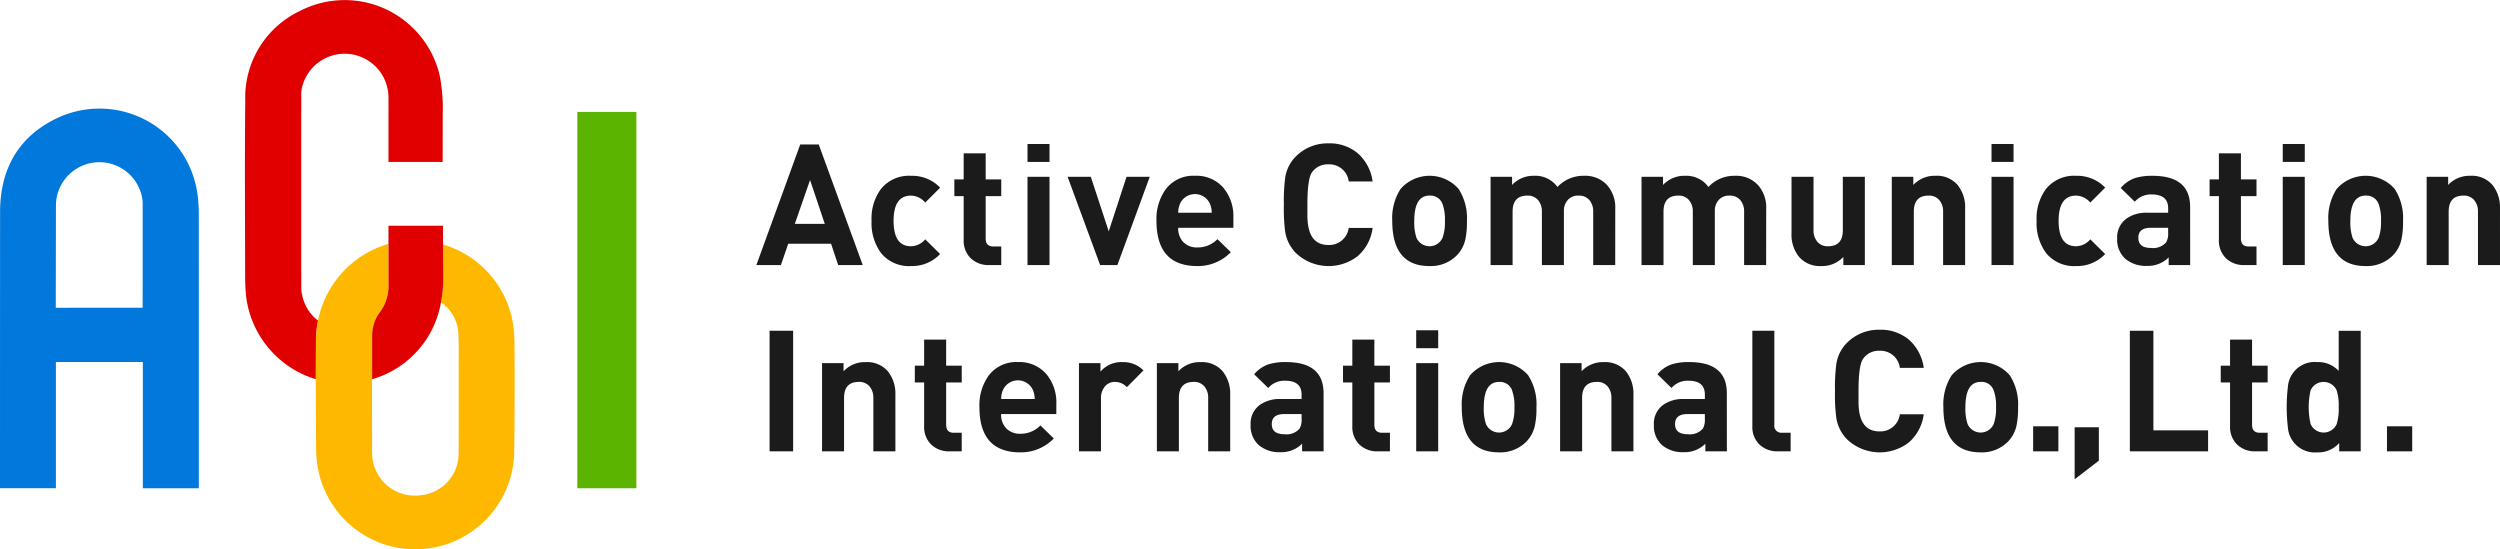 <svg xmlns="http://www.w3.org/2000/svg" width="292.906" height="64.356">
  <g data-name="グループ 30">
    <path data-name="長方形 20" fill="#5ab400" d="M67.643 13.113h6.916v44.091h-6.916z"/>
    <path data-name="パス 1" d="M23.292 57.204h-6.558V42.411H6.549v14.79H.001s0-21.826.009-32.371c.006-5.061 2.185-8.9 6.8-11.046a11.589 11.589 0 0 1 16.348 9.125 18.234 18.234 0 0 1 .132 2.372c.005 10.335.002 31.923.002 31.923Zm-6.577-33.366a3.669 3.669 0 0 0-.068-.694 5.092 5.092 0 0 0-10.094.973c0 1.526-.019 11.943-.019 11.943l10.18-.009s.005-8.272.001-12.213Z" fill="#0078dc"/>
    <path data-name="パス 2" d="M37.269 37.569a5.053 5.053 0 0 1-1.972-4.063q-.007-11.092 0-22.183a4.881 4.881 0 0 1 .053-.906 5.133 5.133 0 0 1 10.164.908c.008 1 0 1.992 0 3.019v4.625h6.348l.012-5.778a19.631 19.631 0 0 0-.363-4.366 11.434 11.434 0 0 0-16.369-7.543 11.225 11.225 0 0 0-6.407 10.525c-.07 6.927-.023 13.856-.013 20.784a21.043 21.043 0 0 0 .135 2.3 11.607 11.607 0 0 0 8.147 9.539c0-1.049.01-2.406.018-4.536a11.846 11.846 0 0 1 .247-2.325Z" fill="#e00000"/>
    <path data-name="パス 3" d="M60.275 40.292a14.12 14.12 0 0 0-.331-3.183 11.638 11.638 0 0 0-8.039-8.463l.011 3.87a14.479 14.479 0 0 1-.259 2.9 4.656 4.656 0 0 1 2.036 3.545c.083 1.325.042 2.657.045 3.987.005 2.566 0 5.132 0 7.7 0 .618 0 1.728-.005 2.218a4.929 4.929 0 0 1-4.557 5.168 5 5 0 0 1-5.578-4.844c-.009-5.11-.011-6.221-.008-8.755v-5.15a4.476 4.476 0 0 1 .9-2.7 5.089 5.089 0 0 0 1.014-3.053v-4.96a11.732 11.732 0 0 0-8.245 9 11.848 11.848 0 0 0-.247 2.325c-.008 2.13-.012 4.536-.012 4.536s0 3.217.039 8.247a12.325 12.325 0 0 0 .617 3.768 11.6 11.6 0 0 0 22.585-3.161c.011-.537.031-2.637.039-2.637.01-3.454.036-6.904-.005-10.358Z" fill="#ffb800"/>
    <path data-name="パス 4" d="M43.591 44.429v-5.15c-.002 2.425.001 3.947 0 5.15Z" fill="#d80c18"/>
    <path data-name="パス 5" d="M51.899 26.446h-6.384v7.083a5.089 5.089 0 0 1-1.014 3.053 4.476 4.476 0 0 0-.9 2.7v5.15a11.39 11.39 0 0 0 8.066-9.017 14.479 14.479 0 0 0 .259-2.9Z" fill="#e00000"/>
    <g data-name="グループ 30" fill="#1b1b1b">
      <path data-name="パス 6" d="M101.079 31.054h-2.878l-.833-2.5h-5.02l-.853 2.5h-2.878l5.14-14.128h2.168Zm-4.445-4.822-1.726-5.139-1.786 5.139Z"/>
      <path data-name="パス 7" d="M110.146 29.764a4.522 4.522 0 0 1-3.413 1.409 4.214 4.214 0 0 1-3.508-1.527 5.917 5.917 0 0 1-1.111-3.77 5.834 5.834 0 0 1 1.111-3.75 4.214 4.214 0 0 1 3.512-1.528 4.516 4.516 0 0 1 3.413 1.389l-1.746 1.746a2.244 2.244 0 0 0-1.667-.814q-2.043 0-2.043 2.957 0 2.976 2.043 2.976a2.239 2.239 0 0 0 1.667-.813Z"/>
      <path data-name="パス 8" d="M117.309 31.054h-1.408a2.977 2.977 0 0 1-2.173-.8 2.869 2.869 0 0 1-.823-2.153v-5.119h-1.092v-1.965h1.092v-3.055h2.579v3.055h1.825v1.965h-1.825v4.961q0 .933.893.933h.932Z"/>
      <path data-name="パス 9" d="M122.964 18.97h-2.579v-2.1h2.579Zm0 12.084h-2.579V20.716h2.579Z"/>
      <path data-name="パス 10" d="m134.707 20.716-3.79 10.338h-2.024l-3.809-10.338h2.718l2.1 6.389 2.084-6.389Z"/>
      <path data-name="パス 11" d="M144.509 26.689h-6.468a2.307 2.307 0 0 0 .6 1.677 2.2 2.2 0 0 0 1.657.625 3.188 3.188 0 0 0 2.341-.973l1.568 1.528a5.358 5.358 0 0 1-3.929 1.627q-4.782 0-4.782-5.3a5.947 5.947 0 0 1 1.091-3.71A4.029 4.029 0 0 1 140 20.595a4.155 4.155 0 0 1 3.353 1.429 5.177 5.177 0 0 1 1.151 3.512Zm-2.539-1.767a2.709 2.709 0 0 0-.239-1.111 1.926 1.926 0 0 0-3.452 0 2.708 2.708 0 0 0-.238 1.111Z"/>
      <path data-name="パス 12" d="M160.82 26.709a5.275 5.275 0 0 1-1.717 3.274 5.566 5.566 0 0 1-7.292-.358 4.613 4.613 0 0 1-1.23-2.44 20.367 20.367 0 0 1-.159-3.2 20.85 20.85 0 0 1 .159-3.2 4.439 4.439 0 0 1 1.23-2.44 5.22 5.22 0 0 1 3.81-1.548 5.119 5.119 0 0 1 3.482 1.181 5.378 5.378 0 0 1 1.717 3.284h-2.8a2.281 2.281 0 0 0-2.382-2.005 2.233 2.233 0 0 0-1.924.933q-.536.755-.536 3.79v1.27c0 .251.013.516.04.793q.256 2.661 2.42 2.659a2.3 2.3 0 0 0 2.382-2Z"/>
      <path data-name="パス 13" d="M171.87 25.875a10.012 10.012 0 0 1-.179 2.143 3.873 3.873 0 0 1-.992 1.885 4.273 4.273 0 0 1-3.214 1.27q-4.367 0-4.366-5.3a6.273 6.273 0 0 1 .973-3.73 4.513 4.513 0 0 1 6.805 0 6.28 6.28 0 0 1 .973 3.732Zm-2.58 0a5.29 5.29 0 0 0-.277-1.964 1.5 1.5 0 0 0-1.528-.993q-1.787 0-1.786 2.957a5.714 5.714 0 0 0 .258 1.984 1.673 1.673 0 0 0 3.056 0 5.454 5.454 0 0 0 .277-1.984Z"/>
      <path data-name="パス 14" d="M189.244 31.054h-2.58v-6.251a2.027 2.027 0 0 0-.446-1.358 1.563 1.563 0 0 0-1.26-.527 1.623 1.623 0 0 0-1.27.506 1.9 1.9 0 0 0-.456 1.32v6.31h-2.58v-6.251a2.022 2.022 0 0 0-.447-1.358 1.559 1.559 0 0 0-1.259-.527q-1.727 0-1.727 1.885v6.251h-2.579V20.716h2.519v.952a3.4 3.4 0 0 1 2.58-1.071 3.178 3.178 0 0 1 2.738 1.31 4.111 4.111 0 0 1 3.1-1.31 3.484 3.484 0 0 1 2.689 1.062 3.94 3.94 0 0 1 .982 2.788Z"/>
      <path data-name="パス 15" d="M206.925 31.054h-2.58v-6.251a2.022 2.022 0 0 0-.446-1.358 1.563 1.563 0 0 0-1.26-.527 1.621 1.621 0 0 0-1.269.506 1.9 1.9 0 0 0-.457 1.32v6.31h-2.579v-6.251a2.028 2.028 0 0 0-.447-1.358 1.56 1.56 0 0 0-1.26-.527q-1.727 0-1.726 1.885v6.251h-2.576V20.716h2.521v.952a3.4 3.4 0 0 1 2.579-1.071 3.18 3.18 0 0 1 2.738 1.31 4.109 4.109 0 0 1 3.1-1.31 3.48 3.48 0 0 1 2.688 1.062 3.94 3.94 0 0 1 .982 2.788Z"/>
      <path data-name="パス 16" d="M218.49 31.054h-2.52v-.953a3.393 3.393 0 0 1-2.58 1.072 3.225 3.225 0 0 1-2.619-1.091 4.125 4.125 0 0 1-.873-2.758v-6.608h2.579v6.25a2.033 2.033 0 0 0 .447 1.36 1.562 1.562 0 0 0 1.26.525q1.727 0 1.726-1.885v-6.25h2.58Z"/>
      <path data-name="パス 17" d="M230.239 31.054h-2.579v-6.251a2.027 2.027 0 0 0-.446-1.358 1.563 1.563 0 0 0-1.261-.527q-1.725 0-1.726 1.885v6.251h-2.58V20.716h2.521v.952a3.4 3.4 0 0 1 2.579-1.071 3.2 3.2 0 0 1 2.6 1.062 4.181 4.181 0 0 1 .893 2.788Z"/>
      <path data-name="パス 18" d="M235.913 18.97h-2.58v-2.1h2.58Zm0 12.084h-2.58V20.716h2.58Z"/>
      <path data-name="パス 19" d="M246.645 29.764a4.521 4.521 0 0 1-3.413 1.409 4.21 4.21 0 0 1-3.507-1.527 5.911 5.911 0 0 1-1.112-3.77 5.829 5.829 0 0 1 1.112-3.75 4.21 4.21 0 0 1 3.511-1.528 4.514 4.514 0 0 1 3.413 1.389l-1.746 1.746a2.244 2.244 0 0 0-1.667-.814q-2.043 0-2.044 2.957 0 2.976 2.044 2.976a2.239 2.239 0 0 0 1.667-.813Z"/>
      <path data-name="パス 20" d="M256.606 31.054h-2.519v-.893a3.439 3.439 0 0 1-2.54.992 3.719 3.719 0 0 1-2.54-.833 3.021 3.021 0 0 1-.953-2.4 2.686 2.686 0 0 1 1.052-2.281 3.974 3.974 0 0 1 2.481-.715h2.44v-.515q0-1.627-1.925-1.627a2.48 2.48 0 0 0-1.984.853l-1.647-1.607a3.8 3.8 0 0 1 1.687-1.171 6.62 6.62 0 0 1 2.043-.258q4.405 0 4.4 3.651Zm-2.581-3.808v-.556h-2.044q-1.449 0-1.448 1.17 0 1.191 1.488 1.191a2.022 2.022 0 0 0 1.766-.655 2.077 2.077 0 0 0 .238-1.15Z"/>
      <path data-name="パス 21" d="M264.377 31.054h-1.408a2.975 2.975 0 0 1-2.173-.8 2.866 2.866 0 0 1-.825-2.153v-5.119h-1.09v-1.965h1.09v-3.055h2.581v3.055h1.825v1.965h-1.825v4.961q0 .933.892.933h.933Z"/>
      <path data-name="パス 22" d="M270.032 18.97h-2.58v-2.1h2.58Zm0 12.084h-2.58V20.716h2.58Z"/>
      <path data-name="パス 23" d="M281.545 25.875a10.01 10.01 0 0 1-.179 2.143 3.873 3.873 0 0 1-.992 1.885 4.273 4.273 0 0 1-3.215 1.27q-4.365 0-4.365-5.3a6.28 6.28 0 0 1 .972-3.73 4.514 4.514 0 0 1 6.806 0 6.273 6.273 0 0 1 .973 3.732Zm-2.58 0a5.287 5.287 0 0 0-.278-1.964 1.5 1.5 0 0 0-1.528-.993q-1.785 0-1.785 2.957a5.739 5.739 0 0 0 .258 1.984 1.672 1.672 0 0 0 3.055 0 5.451 5.451 0 0 0 .278-1.984Z"/>
      <path data-name="パス 24" d="M292.906 31.054h-2.581v-6.251a2.027 2.027 0 0 0-.446-1.358 1.563 1.563 0 0 0-1.261-.527q-1.725 0-1.726 1.885v6.251h-2.58V20.716h2.521v.952a3.4 3.4 0 0 1 2.579-1.071 3.2 3.2 0 0 1 2.6 1.062 4.181 4.181 0 0 1 .893 2.788Z"/>
      <path data-name="パス 25" d="M92.925 52.88h-2.76V38.752h2.76Z"/>
      <path data-name="パス 26" d="M104.908 52.88h-2.583v-6.25a2.027 2.027 0 0 0-.447-1.359 1.56 1.56 0 0 0-1.26-.525q-1.727 0-1.726 1.884v6.25h-2.579V42.546h2.519v.953a3.4 3.4 0 0 1 2.58-1.072 3.206 3.206 0 0 1 2.6 1.062 4.185 4.185 0 0 1 .893 2.788Z"/>
      <path data-name="パス 27" d="M112.678 52.88h-1.409a2.976 2.976 0 0 1-2.173-.8 2.872 2.872 0 0 1-.823-2.153v-5.119h-1.091v-1.965h1.091v-3.055h2.58v3.055h1.825v1.965h-1.825v4.96q0 .933.892.933h.933Z"/>
      <path data-name="パス 28" d="M123.762 48.515h-6.468a2.307 2.307 0 0 0 .605 1.677 2.195 2.195 0 0 0 1.656.625 3.188 3.188 0 0 0 2.342-.973l1.568 1.529A5.354 5.354 0 0 1 119.536 53q-4.783 0-4.782-5.3a5.943 5.943 0 0 1 1.091-3.711 4.032 4.032 0 0 1 3.413-1.568 4.159 4.159 0 0 1 3.353 1.429 5.182 5.182 0 0 1 1.151 3.513Zm-2.537-1.769a2.709 2.709 0 0 0-.238-1.112 1.926 1.926 0 0 0-3.452 0 2.709 2.709 0 0 0-.238 1.112Z"/>
      <path data-name="パス 29" d="m133.973 43.396-1.944 1.964a1.9 1.9 0 0 0-1.37-.614 1.481 1.481 0 0 0-1.22.554 2.09 2.09 0 0 0-.447 1.35v6.23h-2.579V42.546h2.52v.993a3.209 3.209 0 0 1 2.6-1.112 3.309 3.309 0 0 1 2.44.969Z"/>
      <path data-name="パス 30" d="M144.133 52.88h-2.58v-6.25a2.027 2.027 0 0 0-.447-1.359 1.56 1.56 0 0 0-1.26-.525q-1.725 0-1.726 1.884v6.25h-2.579V42.546h2.519v.953a3.4 3.4 0 0 1 2.58-1.072 3.21 3.21 0 0 1 2.6 1.062 4.19 4.19 0 0 1 .893 2.788Z"/>
      <path data-name="パス 31" d="M155.077 52.88h-2.52v-.892a3.442 3.442 0 0 1-2.54.992 3.72 3.72 0 0 1-2.54-.834 3.019 3.019 0 0 1-.952-2.4 2.688 2.688 0 0 1 1.051-2.283 3.984 3.984 0 0 1 2.481-.713h2.44v-.517q0-1.626-1.924-1.627a2.485 2.485 0 0 0-1.984.853l-1.647-1.607a3.806 3.806 0 0 1 1.686-1.171 6.659 6.659 0 0 1 2.044-.258q4.405 0 4.4 3.652Zm-2.58-3.809v-.556h-2.043q-1.449 0-1.449 1.171 0 1.191 1.488 1.19a2.022 2.022 0 0 0 1.767-.654 2.08 2.08 0 0 0 .237-1.151Z"/>
      <path data-name="パス 32" d="M162.847 52.88h-1.409a2.976 2.976 0 0 1-2.173-.8 2.872 2.872 0 0 1-.823-2.153v-5.119h-1.091v-1.965h1.091v-3.055h2.58v3.055h1.825v1.965h-1.822v4.96q0 .933.892.933h.933Z"/>
      <path data-name="パス 33" d="M168.502 40.796h-2.577v-2.1h2.579Zm0 12.084h-2.577V42.546h2.579Z"/>
      <path data-name="パス 34" d="M180.015 47.702a9.993 9.993 0 0 1-.179 2.142 3.877 3.877 0 0 1-.992 1.886A4.273 4.273 0 0 1 175.63 53q-4.366 0-4.366-5.3a6.278 6.278 0 0 1 .973-3.731 4.513 4.513 0 0 1 6.805 0 6.286 6.286 0 0 1 .973 3.733Zm-2.58 0a5.291 5.291 0 0 0-.277-1.964 1.5 1.5 0 0 0-1.528-.992q-1.786 0-1.786 2.956a5.711 5.711 0 0 0 .258 1.984 1.673 1.673 0 0 0 3.056 0 5.458 5.458 0 0 0 .277-1.984Z"/>
      <path data-name="パス 35" d="M191.377 52.88h-2.58v-6.25a2.032 2.032 0 0 0-.446-1.359 1.561 1.561 0 0 0-1.26-.525q-1.727 0-1.727 1.884v6.25h-2.579V42.546h2.519v.953a3.4 3.4 0 0 1 2.58-1.072 3.211 3.211 0 0 1 2.6 1.062 4.184 4.184 0 0 1 .893 2.788Z"/>
      <path data-name="パス 36" d="M202.325 52.88h-2.519v-.892a3.445 3.445 0 0 1-2.54.992 3.719 3.719 0 0 1-2.541-.834 3.019 3.019 0 0 1-.952-2.4 2.689 2.689 0 0 1 1.052-2.283 3.98 3.98 0 0 1 2.481-.713h2.44v-.517q0-1.626-1.925-1.627a2.484 2.484 0 0 0-1.984.853l-1.648-1.607a3.812 3.812 0 0 1 1.688-1.171 6.648 6.648 0 0 1 2.043-.258q4.405 0 4.4 3.652Zm-2.579-3.809v-.556h-2.044q-1.449 0-1.448 1.171 0 1.191 1.488 1.19a2.021 2.021 0 0 0 1.766-.654 2.078 2.078 0 0 0 .235-1.151Z"/>
      <path data-name="パス 37" d="M209.795 52.88h-1.47a3.013 3.013 0 0 1-2.183-.8 2.852 2.852 0 0 1-.833-2.153V38.752h2.579v11.013a.817.817 0 0 0 .914.933h.992Z"/>
      <path data-name="パス 38" d="M225.391 48.535a5.266 5.266 0 0 1-1.716 3.274 5.565 5.565 0 0 1-7.292-.357 4.617 4.617 0 0 1-1.231-2.441 20.521 20.521 0 0 1-.158-3.194 21.015 21.015 0 0 1 .158-3.195 4.446 4.446 0 0 1 1.231-2.441 5.221 5.221 0 0 1 3.809-1.548 5.127 5.127 0 0 1 3.483 1.181 5.372 5.372 0 0 1 1.716 3.284h-2.8a2.28 2.28 0 0 0-2.381-2 2.231 2.231 0 0 0-1.925.933q-.537.754-.536 3.79v1.269a7.9 7.9 0 0 0 .04.794q.258 2.659 2.421 2.66a2.3 2.3 0 0 0 2.381-2.005Z"/>
      <path data-name="パス 39" d="M236.442 47.702a9.928 9.928 0 0 1-.179 2.142 3.86 3.86 0 0 1-.992 1.886 4.272 4.272 0 0 1-3.215 1.27q-4.365 0-4.365-5.3a6.278 6.278 0 0 1 .973-3.731 4.514 4.514 0 0 1 6.806 0 6.286 6.286 0 0 1 .972 3.733Zm-2.58 0a5.312 5.312 0 0 0-.277-1.964 1.5 1.5 0 0 0-1.529-.992q-1.785 0-1.785 2.956a5.735 5.735 0 0 0 .258 1.984 1.673 1.673 0 0 0 3.056 0 5.48 5.48 0 0 0 .277-1.984Z"/>
      <path data-name="パス 40" d="M241.164 52.88h-2.956v-2.934h2.956Z"/>
      <path data-name="パス 41" d="m245.907 53.972-2.837 2.183v-6.092h2.837Z"/>
      <path data-name="パス 42" d="M258.706 52.88h-9.168V38.752h2.759V50.42h6.409Z"/>
      <path data-name="パス 43" d="M265.683 52.88h-1.408a2.976 2.976 0 0 1-2.173-.8 2.869 2.869 0 0 1-.824-2.153v-5.119h-1.091v-1.965h1.091v-3.055h2.58v3.055h1.825v1.965h-1.825v4.96q0 .933.893.933h.932Z"/>
      <path data-name="パス 44" d="M276.587 52.88h-2.521v-.971A3.262 3.262 0 0 1 271.507 53a3.169 3.169 0 0 1-3.453-2.917 20.446 20.446 0 0 1 0-4.743 3.144 3.144 0 0 1 3.433-2.917 3.267 3.267 0 0 1 2.52 1.033v-4.7h2.58Zm-2.58-5.178a5.765 5.765 0 0 0-.238-1.964 1.672 1.672 0 0 0-3.055 0 8.921 8.921 0 0 0 0 3.929 1.666 1.666 0 0 0 3.055.019 5.853 5.853 0 0 0 .238-1.984Z"/>
      <path data-name="パス 45" d="M282.619 52.88h-2.956v-2.934h2.956Z"/>
    </g>
  </g>
</svg>
